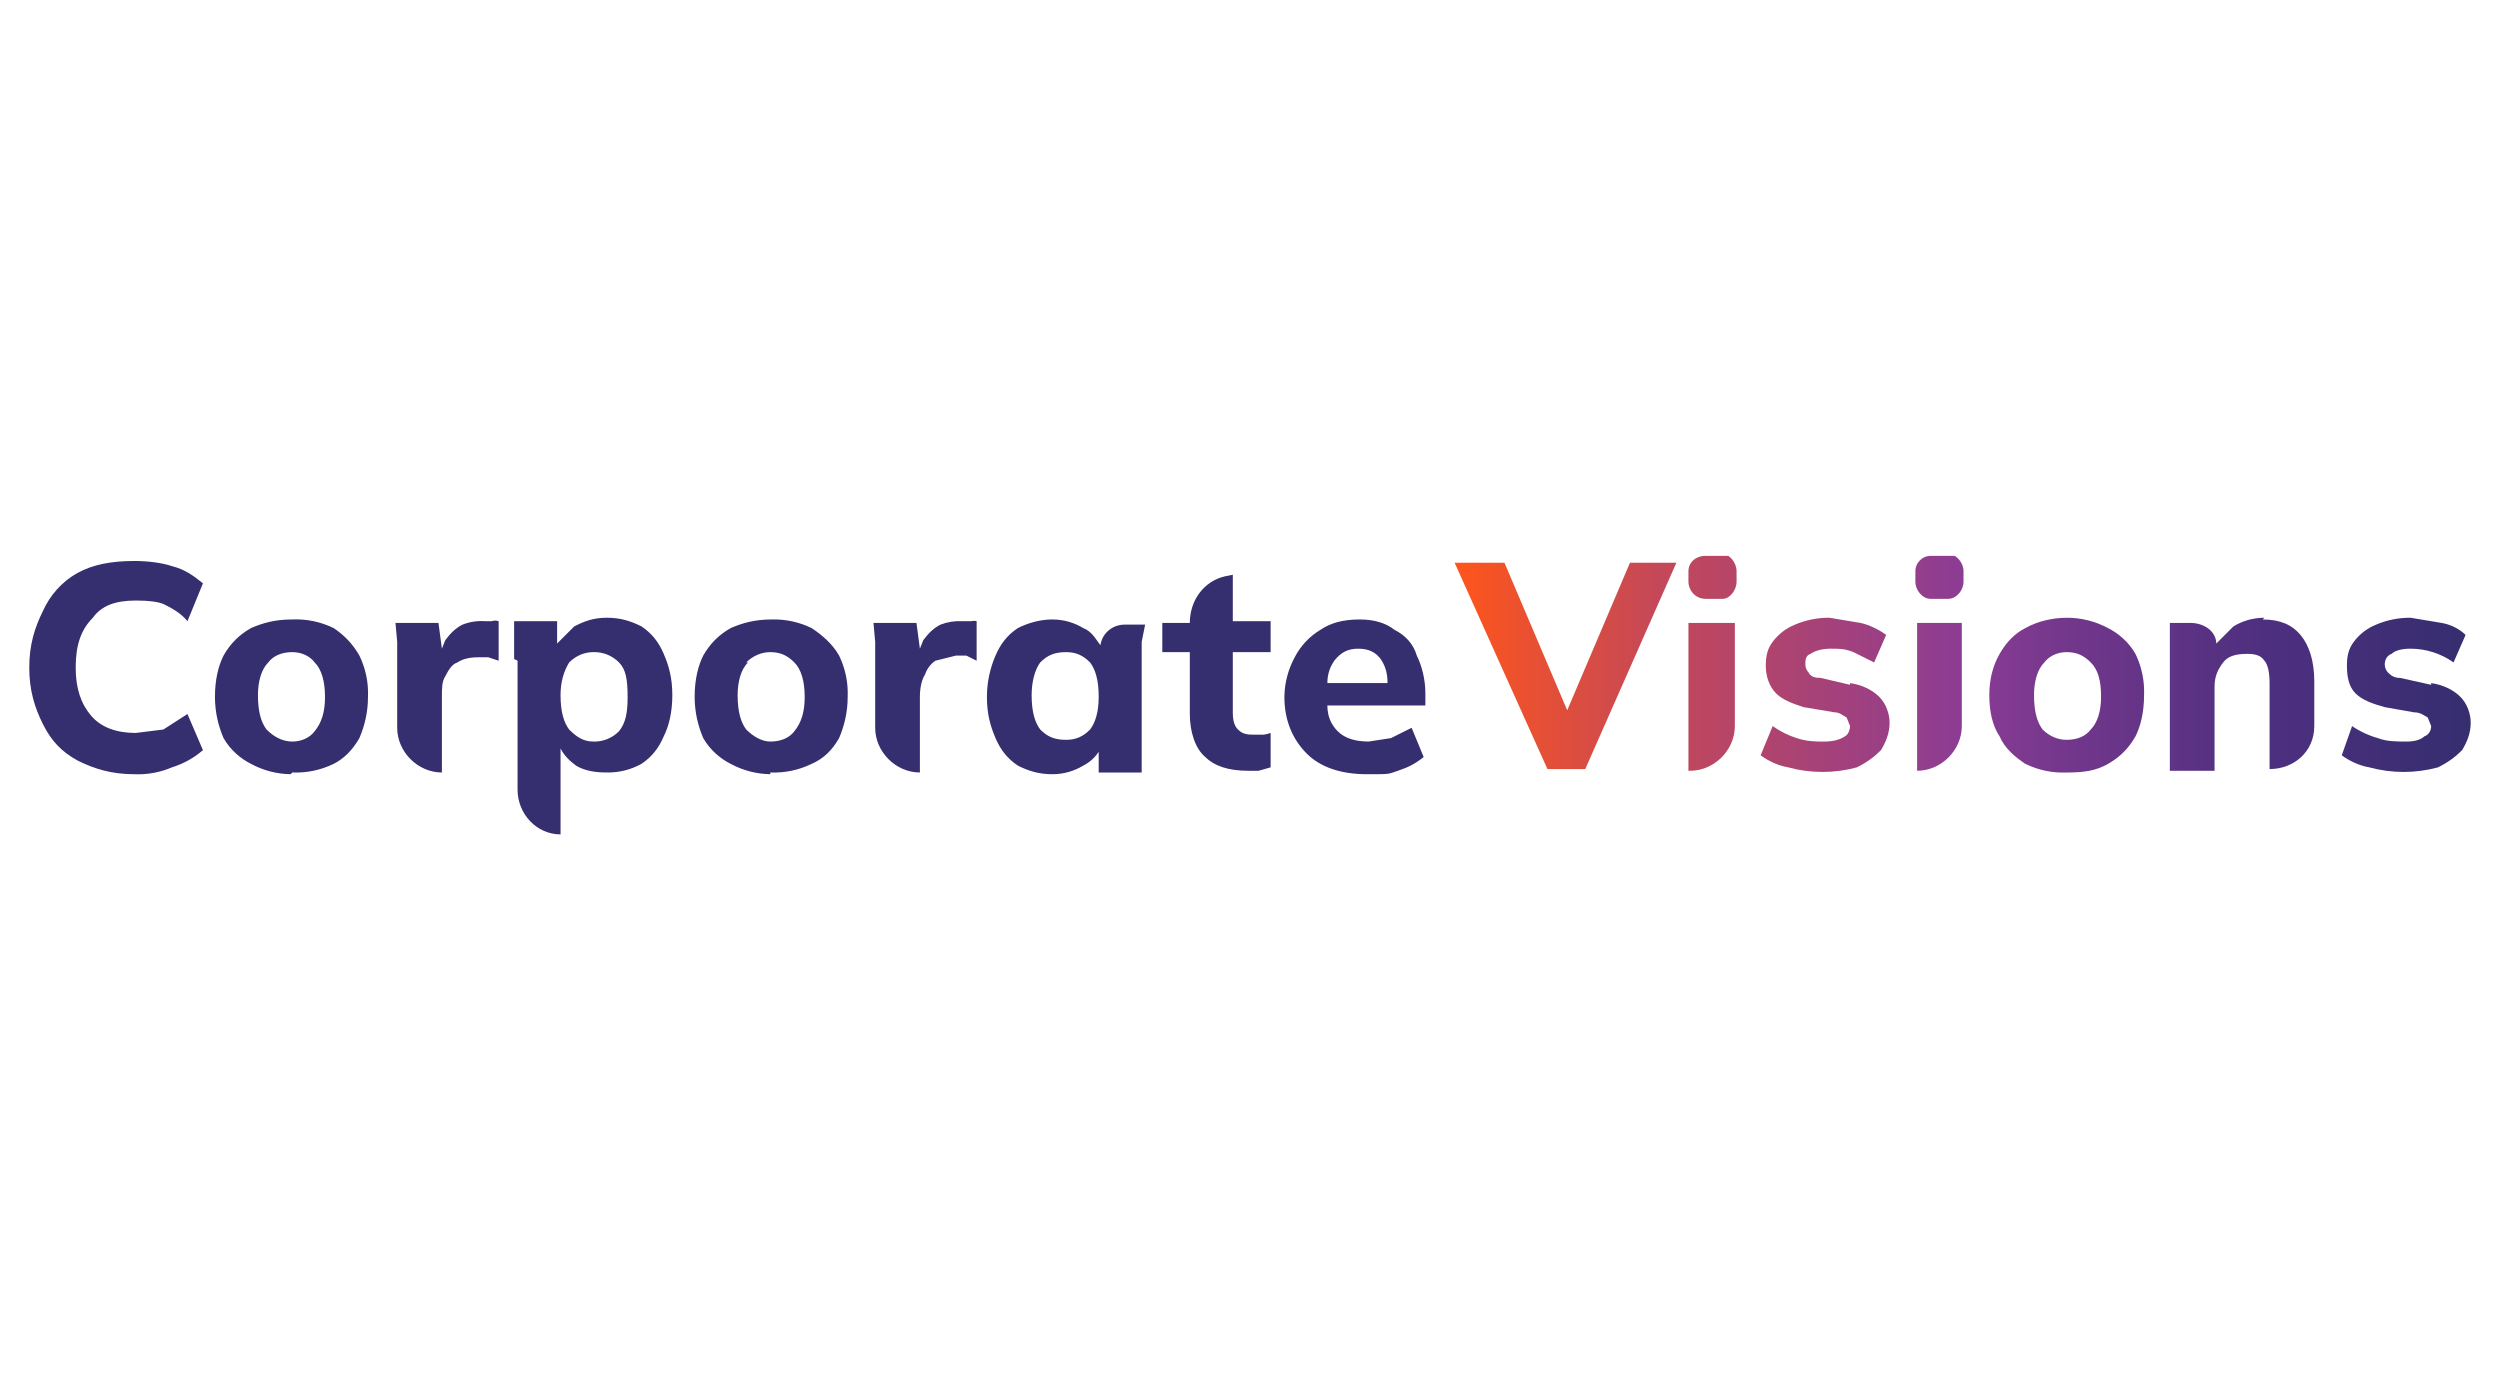 <?xml version="1.0" encoding="UTF-8"?>
<svg id="Layer_1" data-name="Layer 1" xmlns="http://www.w3.org/2000/svg" xmlns:xlink="http://www.w3.org/1999/xlink" viewBox="0 0 205 114">
  <defs>
    <style>
      .cls-1 {
        fill: none;
      }

      .cls-2 {
        fill: url(#linear-gradient-8);
      }

      .cls-3 {
        fill: url(#linear-gradient-7);
      }

      .cls-4 {
        fill: url(#linear-gradient-5);
      }

      .cls-5 {
        fill: url(#linear-gradient-6);
      }

      .cls-6 {
        fill: url(#linear-gradient-9);
      }

      .cls-7 {
        fill: url(#linear-gradient-4);
      }

      .cls-8 {
        fill: url(#linear-gradient-3);
      }

      .cls-9 {
        fill: url(#linear-gradient-2);
      }

      .cls-10 {
        fill: #352e6f;
      }

      .cls-11 {
        fill: url(#linear-gradient);
      }

      .cls-12 {
        clip-path: url(#clippath);
      }
    </style>
    <clipPath id="clippath">
      <rect class="cls-1" x="2.4" y="45.58" width="200.2" height="22.84"/>
    </clipPath>
    <linearGradient id="linear-gradient" x1="119.277" y1="452.437" x2="202.6" y2="452.437" gradientTransform="translate(0 507.04) scale(1 -1)" gradientUnits="userSpaceOnUse">
      <stop offset="0" stop-color="#ff551b"/>
      <stop offset=".2" stop-color="#c44858"/>
      <stop offset=".5" stop-color="#8c3c94"/>
      <stop offset=".6" stop-color="#73378c"/>
      <stop offset=".8" stop-color="#4d2f7f"/>
      <stop offset="1" stop-color="#3f2d7b"/>
    </linearGradient>
    <linearGradient id="linear-gradient-2" x1="119.277" y1="459.768" x2="202.6" y2="459.768" xlink:href="#linear-gradient"/>
    <linearGradient id="linear-gradient-3" x1="119.277" y1="449.899" x2="202.6" y2="449.899" xlink:href="#linear-gradient"/>
    <linearGradient id="linear-gradient-4" x1="119.277" y1="450.063" x2="202.6" y2="450.063" xlink:href="#linear-gradient"/>
    <linearGradient id="linear-gradient-5" x1="119.277" y1="449.899" x2="202.6" y2="449.899" xlink:href="#linear-gradient"/>
    <linearGradient id="linear-gradient-6" x1="119.277" y1="450.037" x2="202.6" y2="450.037" xlink:href="#linear-gradient"/>
    <linearGradient id="linear-gradient-7" x1="119.277" y1="450.11" x2="202.6" y2="450.11" xlink:href="#linear-gradient"/>
    <linearGradient id="linear-gradient-8" x1="119.277" y1="450.063" x2="202.6" y2="450.063" gradientTransform="translate(0 507.04) scale(1 -1)" gradientUnits="userSpaceOnUse">
      <stop offset="0" stop-color="#ff551b"/>
      <stop offset=".2" stop-color="#c44858"/>
      <stop offset=".5" stop-color="#8c3c94"/>
      <stop offset=".6" stop-color="#73378c"/>
      <stop offset=".8" stop-color="#4d2f7f"/>
      <stop offset="1" stop-color="#352e6f"/>
    </linearGradient>
    <linearGradient id="linear-gradient-9" x1="119.277" y1="459.768" x2="202.6" y2="459.768" xlink:href="#linear-gradient"/>
  </defs>
  <g class="cls-12">
    <g>
      <path class="cls-10" d="M6.348,62.357c1.41.705,2.82,1.128,4.653,1.128,1.063.049,2.124-.144,3.102-.564.935-.289,1.799-.769,2.538-1.41l-1.269-2.961-1.974,1.269-2.256.282c-1.551,0-2.82-.423-3.666-1.41s-1.269-2.256-1.269-3.948c0-1.833.423-3.102,1.41-4.089.705-.987,1.833-1.41,3.525-1.41q1.551,0,2.256.282c.564.282,1.41.705,1.974,1.41l1.269-3.102c-.705-.564-1.41-1.128-2.538-1.41-.846-.282-1.974-.423-3.102-.423-1.833,0-3.384.282-4.653.987s-2.256,1.833-2.82,3.102c-.705,1.41-1.128,2.82-1.128,4.653s.423,3.243,1.128,4.653,1.551,2.256,2.82,2.961ZM23.971,63.344c1.169.049,2.332-.193,3.384-.705.846-.423,1.551-1.128,2.115-2.115.423-.987.705-2.115.705-3.384.049-1.169-.193-2.332-.705-3.384-.564-.987-1.269-1.692-2.115-2.256-1.052-.512-2.215-.754-3.384-.705-1.41,0-2.397.282-3.384.705-.987.564-1.692,1.269-2.256,2.256-.423.846-.705,1.974-.705,3.384,0,1.269.282,2.397.705,3.384.564.987,1.41,1.692,2.256,2.115.997.539,2.11.829,3.243.846l.141-.141ZM21.997,54.321c.423-.564,1.128-.846,1.974-.846.705,0,1.41.282,1.833.846.564.564.846,1.551.846,2.82s-.282,2.115-.846,2.82c-.423.564-1.128.846-1.833.846-.846,0-1.551-.423-2.115-.987-.423-.564-.705-1.41-.705-2.82,0-1.128.282-2.115.846-2.679ZM40.043,53.898l.846.282v-3.243c-.182-.065-.381-.065-.564,0h-.564c-.624-.043-1.25.054-1.833.282-.564.282-.987.705-1.41,1.269l-.282.705-.282-2.115h-3.525l.141,1.551v7.049c0,1.974,1.692,3.666,3.666,3.666v-6.203c0-.705,0-1.269.282-1.692.282-.564.564-.987.987-1.128.423-.282.987-.423,1.692-.423h.846ZM42.44,54.18v10.574c0,1.974,1.551,3.666,3.525,3.666v-7.049c.282.564.705.987,1.269,1.41.705.423,1.551.564,2.538.564.985.015,1.958-.228,2.82-.705.846-.564,1.41-1.269,1.833-2.256.423-.846.705-1.974.705-3.384s-.282-2.397-.705-3.384-.987-1.692-1.833-2.256c-.846-.423-1.692-.705-2.82-.705s-1.833.282-2.679.705l-1.41,1.41v-1.833h-3.525v3.102l.282.141ZM46.67,54.321c.564-.564,1.269-.846,1.974-.846.793-.028,1.56.279,2.115.846.564.564.705,1.41.705,2.82,0,1.269-.141,2.115-.705,2.82-.555.567-1.322.874-2.115.846-.846,0-1.41-.423-1.974-.987-.423-.564-.705-1.41-.705-2.82,0-1.128.282-1.974.705-2.679ZM63.165,63.344c1.169.049,2.332-.193,3.384-.705.987-.423,1.692-1.128,2.256-2.115.423-.987.705-2.115.705-3.384.049-1.169-.193-2.332-.705-3.384-.564-.987-1.41-1.692-2.256-2.256-1.009-.49-2.121-.731-3.243-.705-1.41,0-2.397.282-3.384.705-.987.564-1.692,1.269-2.256,2.256-.423.846-.705,1.974-.705,3.384,0,1.269.282,2.397.705,3.384.564.987,1.41,1.692,2.256,2.115.997.539,2.11.829,3.243.846v-.141ZM61.191,54.321c.564-.564,1.269-.846,1.974-.846.846,0,1.41.282,1.974.846.564.564.846,1.551.846,2.82s-.282,2.115-.846,2.82c-.423.564-1.128.846-1.974.846-.705,0-1.41-.423-1.974-.987-.423-.564-.705-1.41-.705-2.82,0-1.128.282-2.115.846-2.679h-.141ZM75.431,63.344v-6.203c0-.705.141-1.41.423-1.833.141-.423.423-.846.846-1.128l1.692-.423h.846l.846.423v-3.243c-.139-.036-.284-.036-.423,0h-.846c-.577-.023-1.153.073-1.692.282-.564.282-.987.705-1.41,1.269l-.282.705-.282-2.115h-3.525l.141,1.551v7.049c0,1.974,1.692,3.666,3.666,3.666ZM90.234,52.911c-.423-.564-.705-1.128-1.41-1.41-.705-.423-1.551-.705-2.538-.705s-1.974.282-2.82.705c-.846.564-1.41,1.269-1.833,2.256-.423.987-.705,2.115-.705,3.384,0,1.41.282,2.397.705,3.384s.987,1.692,1.833,2.256c.846.423,1.692.705,2.82.705.987,0,1.833-.282,2.538-.705.564-.282.987-.705,1.269-1.128v1.692h3.525v-10.715l.282-1.41h-1.692c-.987,0-1.833.705-1.974,1.692ZM89.388,59.82c-.564.564-1.128.846-1.974.846-.987,0-1.551-.282-2.115-.846-.423-.564-.705-1.41-.705-2.82,0-1.128.282-2.115.705-2.679.564-.564,1.128-.846,2.115-.846.846,0,1.41.282,1.974.846.423.564.705,1.41.705,2.82,0,1.269-.282,2.115-.705,2.679ZM101.09,47.131l-.705.141c-1.692.423-2.82,1.974-2.82,3.807h-2.256v2.397h2.256v5.075c0,1.41.423,2.82,1.269,3.525.705.705,1.833,1.128,3.525,1.128h.846l.987-.282v-2.82c-.183.066-.372.114-.564.141h-.705c-.564,0-.987,0-1.41-.423-.282-.282-.423-.705-.423-1.41v-4.935h3.102v-2.538h-3.102v-3.948.141ZM116.881,56.859c0-1.128-.282-2.256-.705-3.102-.282-.987-.987-1.692-1.833-2.115-.705-.564-1.692-.846-2.82-.846-1.41,0-2.397.282-3.243.846-.901.54-1.634,1.322-2.115,2.256-.539.997-.829,2.109-.846,3.243,0,1.974.705,3.525,1.833,4.653s2.82,1.692,4.935,1.692c1.974,0,1.692,0,2.538-.282s1.41-.564,2.115-1.128l-.987-2.397-1.692.846-1.833.282c-1.128,0-1.974-.282-2.538-.846-.564-.564-.846-1.269-.846-2.115h8.036v-.987ZM111.382,53.193c.846,0,1.41.282,1.833.846.282.423.564.987.564,1.974h-4.935c0-.846.282-1.41.564-1.833.564-.705,1.128-.987,1.974-.987h0Z"/>
      <path class="cls-11" d="M128.582,58.41l-5.216-12.266h-4.089l7.613,16.918h3.102l7.472-16.918h-3.807l-5.216,12.266h.141Z"/>
      <path class="cls-9" d="M141.271,45.58h-1.41c-.846,0-1.41.564-1.41,1.269v.846c0,.705.564,1.41,1.41,1.41h1.41c.564,0,1.128-.705,1.128-1.41v-.846c0-.705-.564-1.41-1.128-1.41v.141Z"/>
      <path class="cls-8" d="M138.592,63.203c1.974,0,3.666-1.692,3.666-3.666v-8.459h-3.807v12.125h.141Z"/>
      <path class="cls-7" d="M151.704,56.154l-2.397-.564c-.564,0-.846-.141-.987-.423-.184-.188-.286-.442-.282-.705,0-.282,0-.705.423-.846.423-.282.987-.423,1.692-.423s1.128,0,1.833.282l1.692.846.987-2.256c-.564-.423-1.41-.846-2.115-.987l-2.538-.423c-.969-.008-1.929.184-2.82.564-.73.291-1.365.779-1.833,1.41-.423.564-.564,1.128-.564,1.974s.282,1.692.846,2.256c.564.564,1.41.846,2.256,1.128l2.538.423c.423,0,.705.282.987.423l.282.705c0,.282-.141.705-.423.846-.423.282-.987.423-1.692.423s-1.41,0-2.256-.282c-.706-.223-1.372-.556-1.974-.987l-.987,2.397c.564.423,1.41.846,2.256.987,1.846.504,3.793.504,5.639,0,.846-.423,1.41-.846,1.974-1.41.423-.705.705-1.41.705-2.256,0-.705-.282-1.551-.846-2.115-.564-.564-1.41-.987-2.397-1.128v.141Z"/>
      <path class="cls-4" d="M157.203,63.203c1.974,0,3.666-1.692,3.666-3.666v-8.459h-3.666v12.125Z"/>
      <path class="cls-5" d="M172.852,51.502c-1.039-.561-2.203-.852-3.384-.846-1.128,0-2.397.282-3.384.846-.846.423-1.551,1.128-2.115,2.115s-.846,2.115-.846,3.384c0,1.41.282,2.538.846,3.384.423.987,1.269,1.692,2.115,2.256,1.052.512,2.215.754,3.384.705,1.41,0,2.397-.141,3.384-.705s1.692-1.269,2.256-2.256c.423-.846.705-1.974.705-3.384.049-1.169-.193-2.332-.705-3.384-.564-.987-1.41-1.692-2.256-2.115ZM171.442,59.82c-.423.564-1.128.846-1.974.846-.705,0-1.41-.282-1.974-.846-.423-.564-.705-1.41-.705-2.82,0-1.128.282-2.115.846-2.679.423-.564,1.128-.846,1.833-.846.846,0,1.41.282,1.974.846.564.564.846,1.41.846,2.82,0,1.128-.282,2.115-.846,2.679h0Z"/>
      <path class="cls-3" d="M185.682,50.656c-.987,0-1.833.282-2.538.705l-1.41,1.41c0-.987-.987-1.692-2.115-1.692h-1.692v12.125h3.666v-6.908c0-.846.282-1.41.705-1.974s1.128-.705,1.974-.705c.705,0,1.128.141,1.41.564.282.282.423.987.423,1.833v7.049c1.974,0,3.666-1.41,3.666-3.525v-3.666c0-1.692-.423-2.961-1.128-3.807-.705-.846-1.692-1.269-3.102-1.269l.141-.141Z"/>
      <path class="cls-2" d="M199.357,56.154l-2.538-.564c-.423,0-.705-.141-.987-.423-.184-.188-.286-.442-.282-.705,0-.282.141-.705.564-.846.282-.282.846-.423,1.551-.423,1.264,0,2.496.394,3.525,1.128l.987-2.256c-.423-.423-1.128-.846-1.974-.987l-2.538-.423c-.969-.008-1.929.184-2.82.564-.73.291-1.365.779-1.833,1.41-.423.564-.564,1.128-.564,1.974s.141,1.692.705,2.256c.564.564,1.41.846,2.397,1.128l2.397.423c.564,0,.846.282,1.128.423l.282.705c0,.282-.141.705-.564.846-.282.282-.846.423-1.41.423-.846,0-1.692,0-2.397-.282-.755-.209-1.47-.543-2.115-.987l-.846,2.397c.564.423,1.41.846,2.256.987,1.846.504,3.793.504,5.639,0,.846-.423,1.41-.846,1.974-1.41.423-.705.705-1.41.705-2.256,0-.705-.282-1.551-.846-2.115-.564-.564-1.41-.987-2.397-1.128v.141Z"/>
      <path class="cls-6" d="M159.74,45.58h-1.41c-.705,0-1.269.564-1.269,1.269v.846c0,.705.564,1.41,1.269,1.41h1.41c.705,0,1.269-.705,1.269-1.41v-.846c0-.705-.564-1.41-1.269-1.41v.141Z"/>
    </g>
  </g>
</svg>